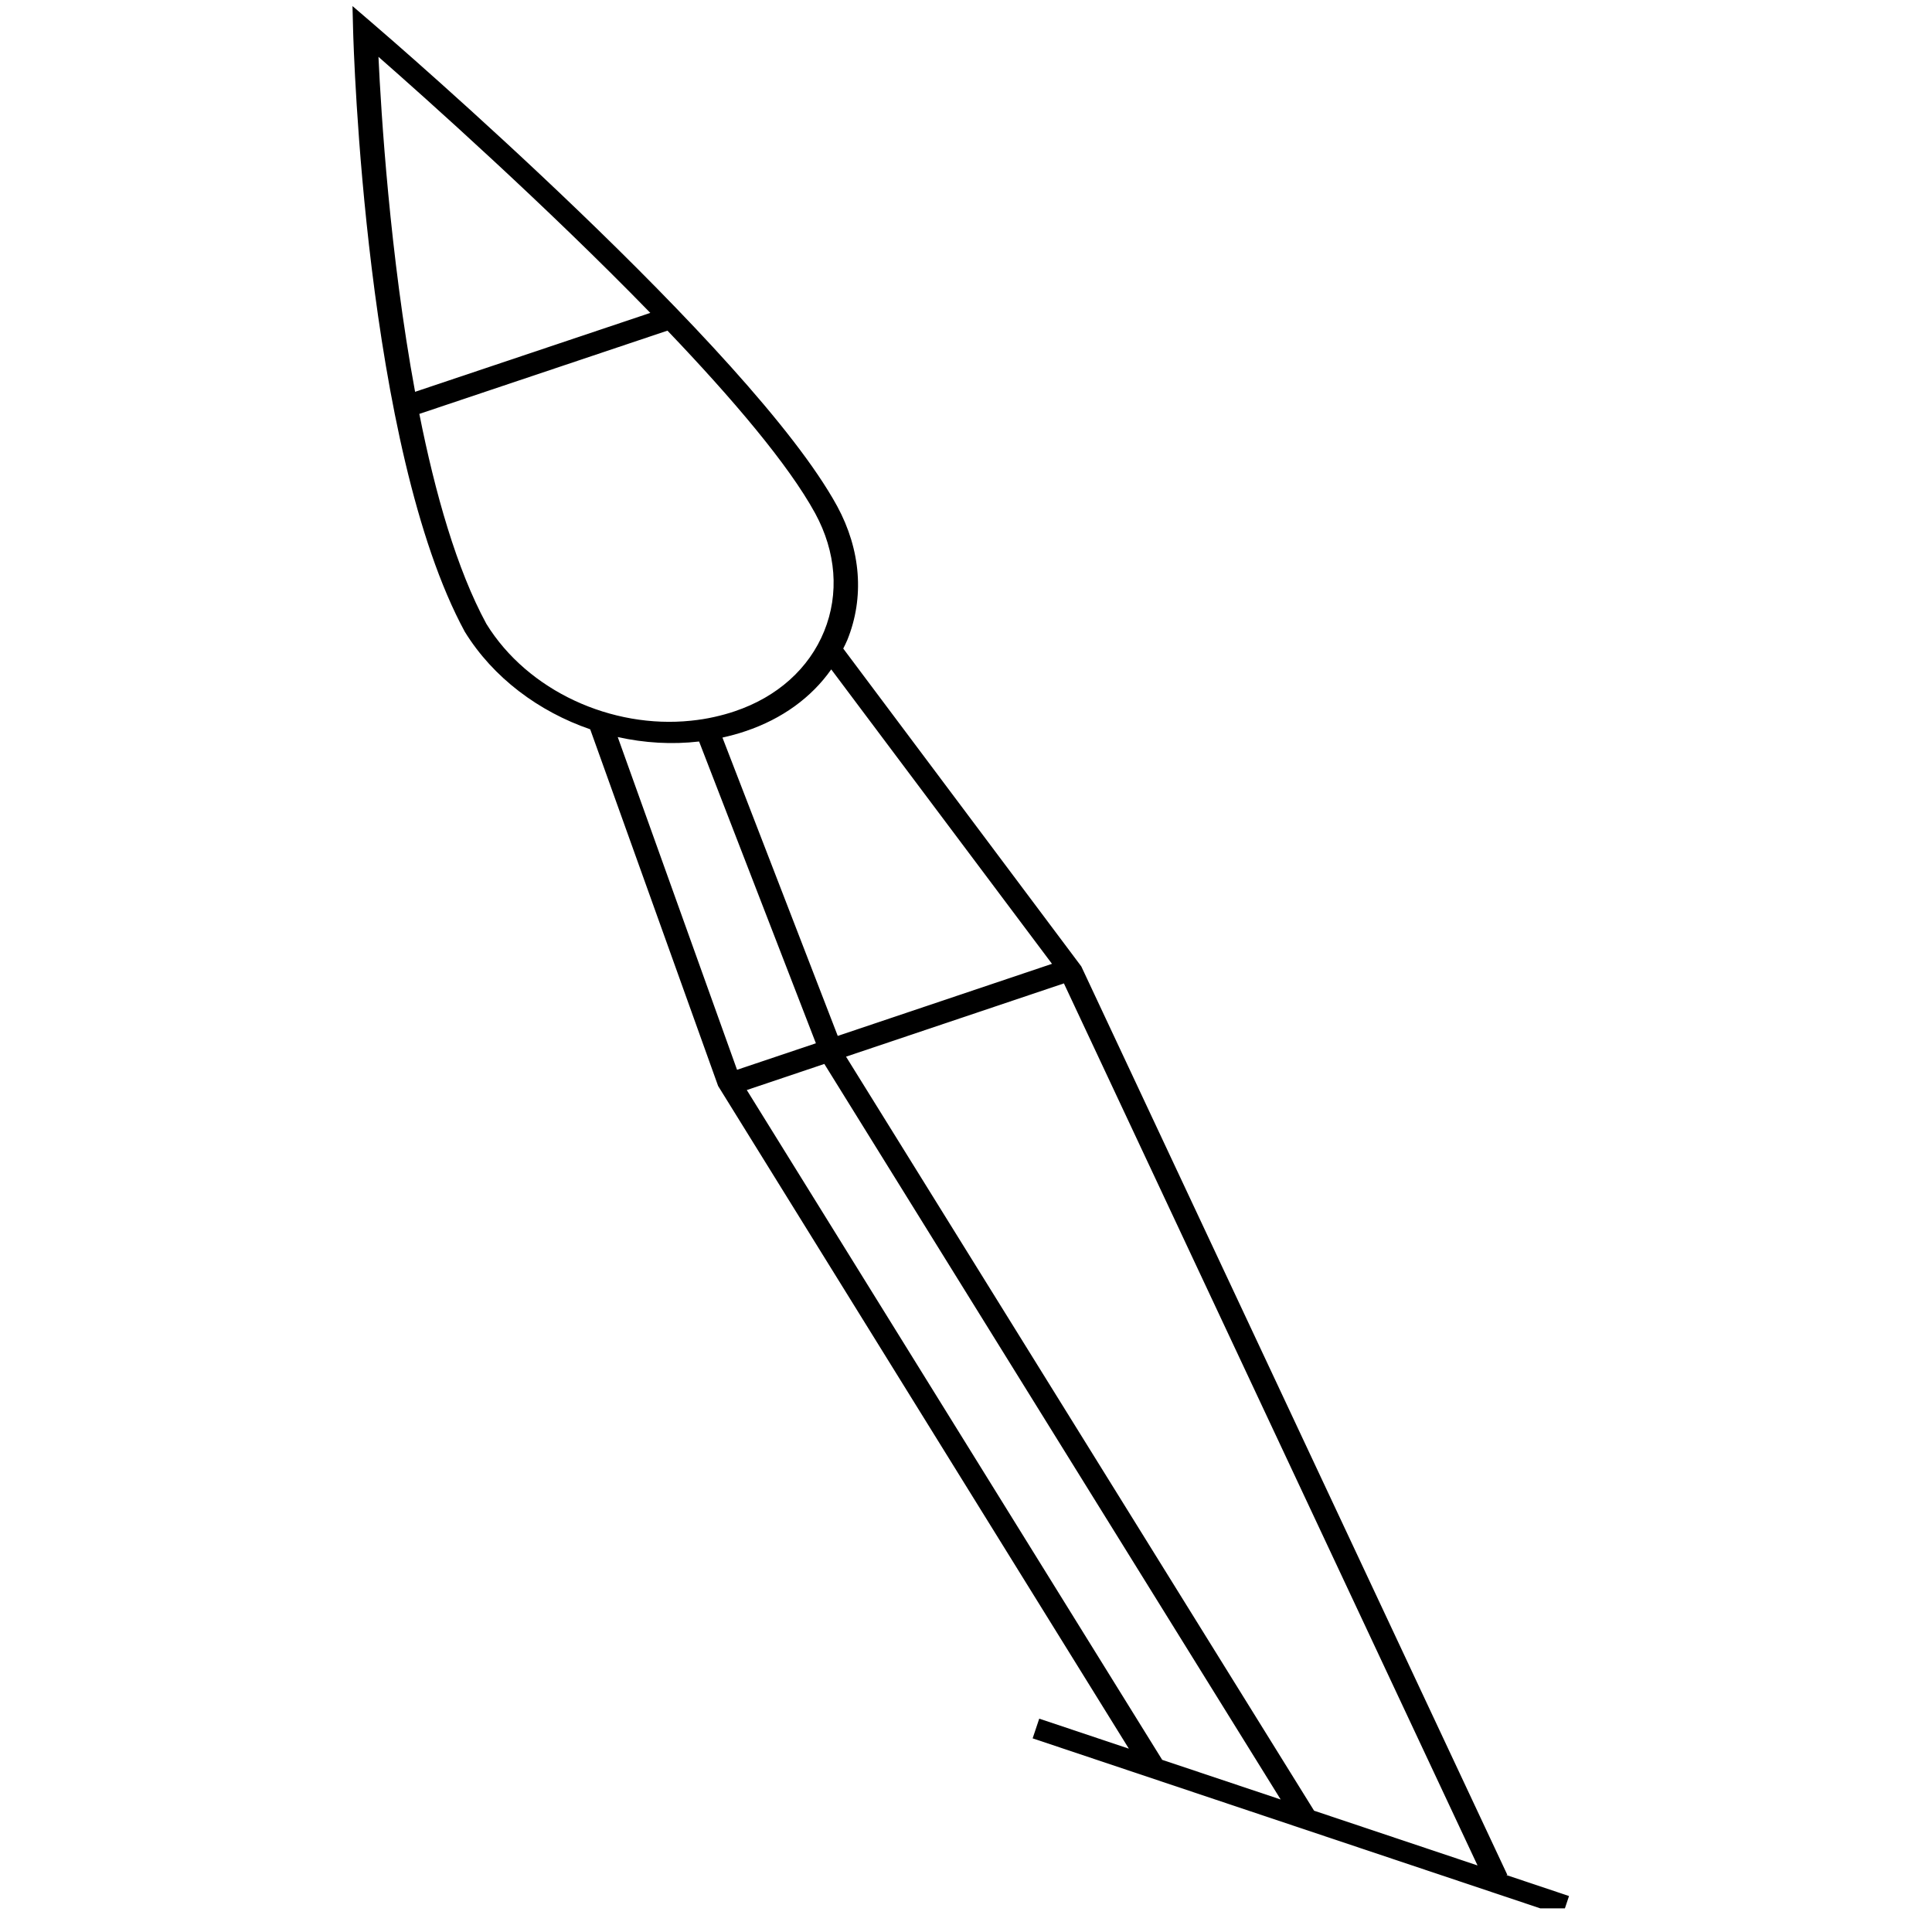 <?xml version="1.0" encoding="UTF-8"?> <svg xmlns="http://www.w3.org/2000/svg" width="65" height="65" viewBox="0 0 65 65" fill="none"> <g clip-path="url(#clip0_80_560)"> <path d="M50.68 63.084L50.712 63.076L36.379 32.514L28.37 21.82C28.416 21.725 28.466 21.633 28.506 21.534C29.087 20.103 28.965 18.502 28.163 17.024L28.162 17.023C25.283 11.761 13.081 1.253 12.562 0.808L11.859 0.204L11.88 1.02C11.895 1.591 12.286 15.081 15.638 21.255C16.593 22.804 18.129 23.942 19.857 24.537L24.16 36.536L37.979 58.832L34.964 57.822L34.742 58.485L52.566 64.454L52.788 63.79L50.68 63.084ZM35.393 32.427L28.185 34.852L24.306 24.815C24.57 24.755 24.83 24.687 25.087 24.598C26.312 24.187 27.303 23.465 27.966 22.521L35.393 32.427ZM12.733 1.912C14.34 3.322 18.366 6.916 21.879 10.527L13.965 13.182C13.115 8.575 12.821 3.796 12.733 1.912ZM16.363 20.988C15.367 19.154 14.639 16.597 14.108 13.925L22.456 11.124C24.624 13.393 26.525 15.622 27.427 17.272C28.132 18.57 28.239 19.978 27.729 21.235C27.218 22.492 26.151 23.449 24.72 23.93C24.495 24.007 24.267 24.068 24.037 24.12C23.777 24.179 23.514 24.22 23.249 24.247C20.586 24.526 17.759 23.254 16.363 20.988ZM20.783 24.797C21.682 24.998 22.61 25.053 23.52 24.947L27.45 35.1L24.797 35.992L20.783 24.797ZM39.101 59.208L25.125 36.673L27.734 35.795L43.087 60.542L39.101 59.208ZM44.211 60.919L28.464 35.55L35.794 33.085L49.71 62.761L44.211 60.919Z" fill="black"></path> </g> <defs> <clipPath id="clip0_80_560"> <rect width="64" height="64" fill="white" transform="translate(0.619 0.204)"></rect> </clipPath> </defs> </svg> 